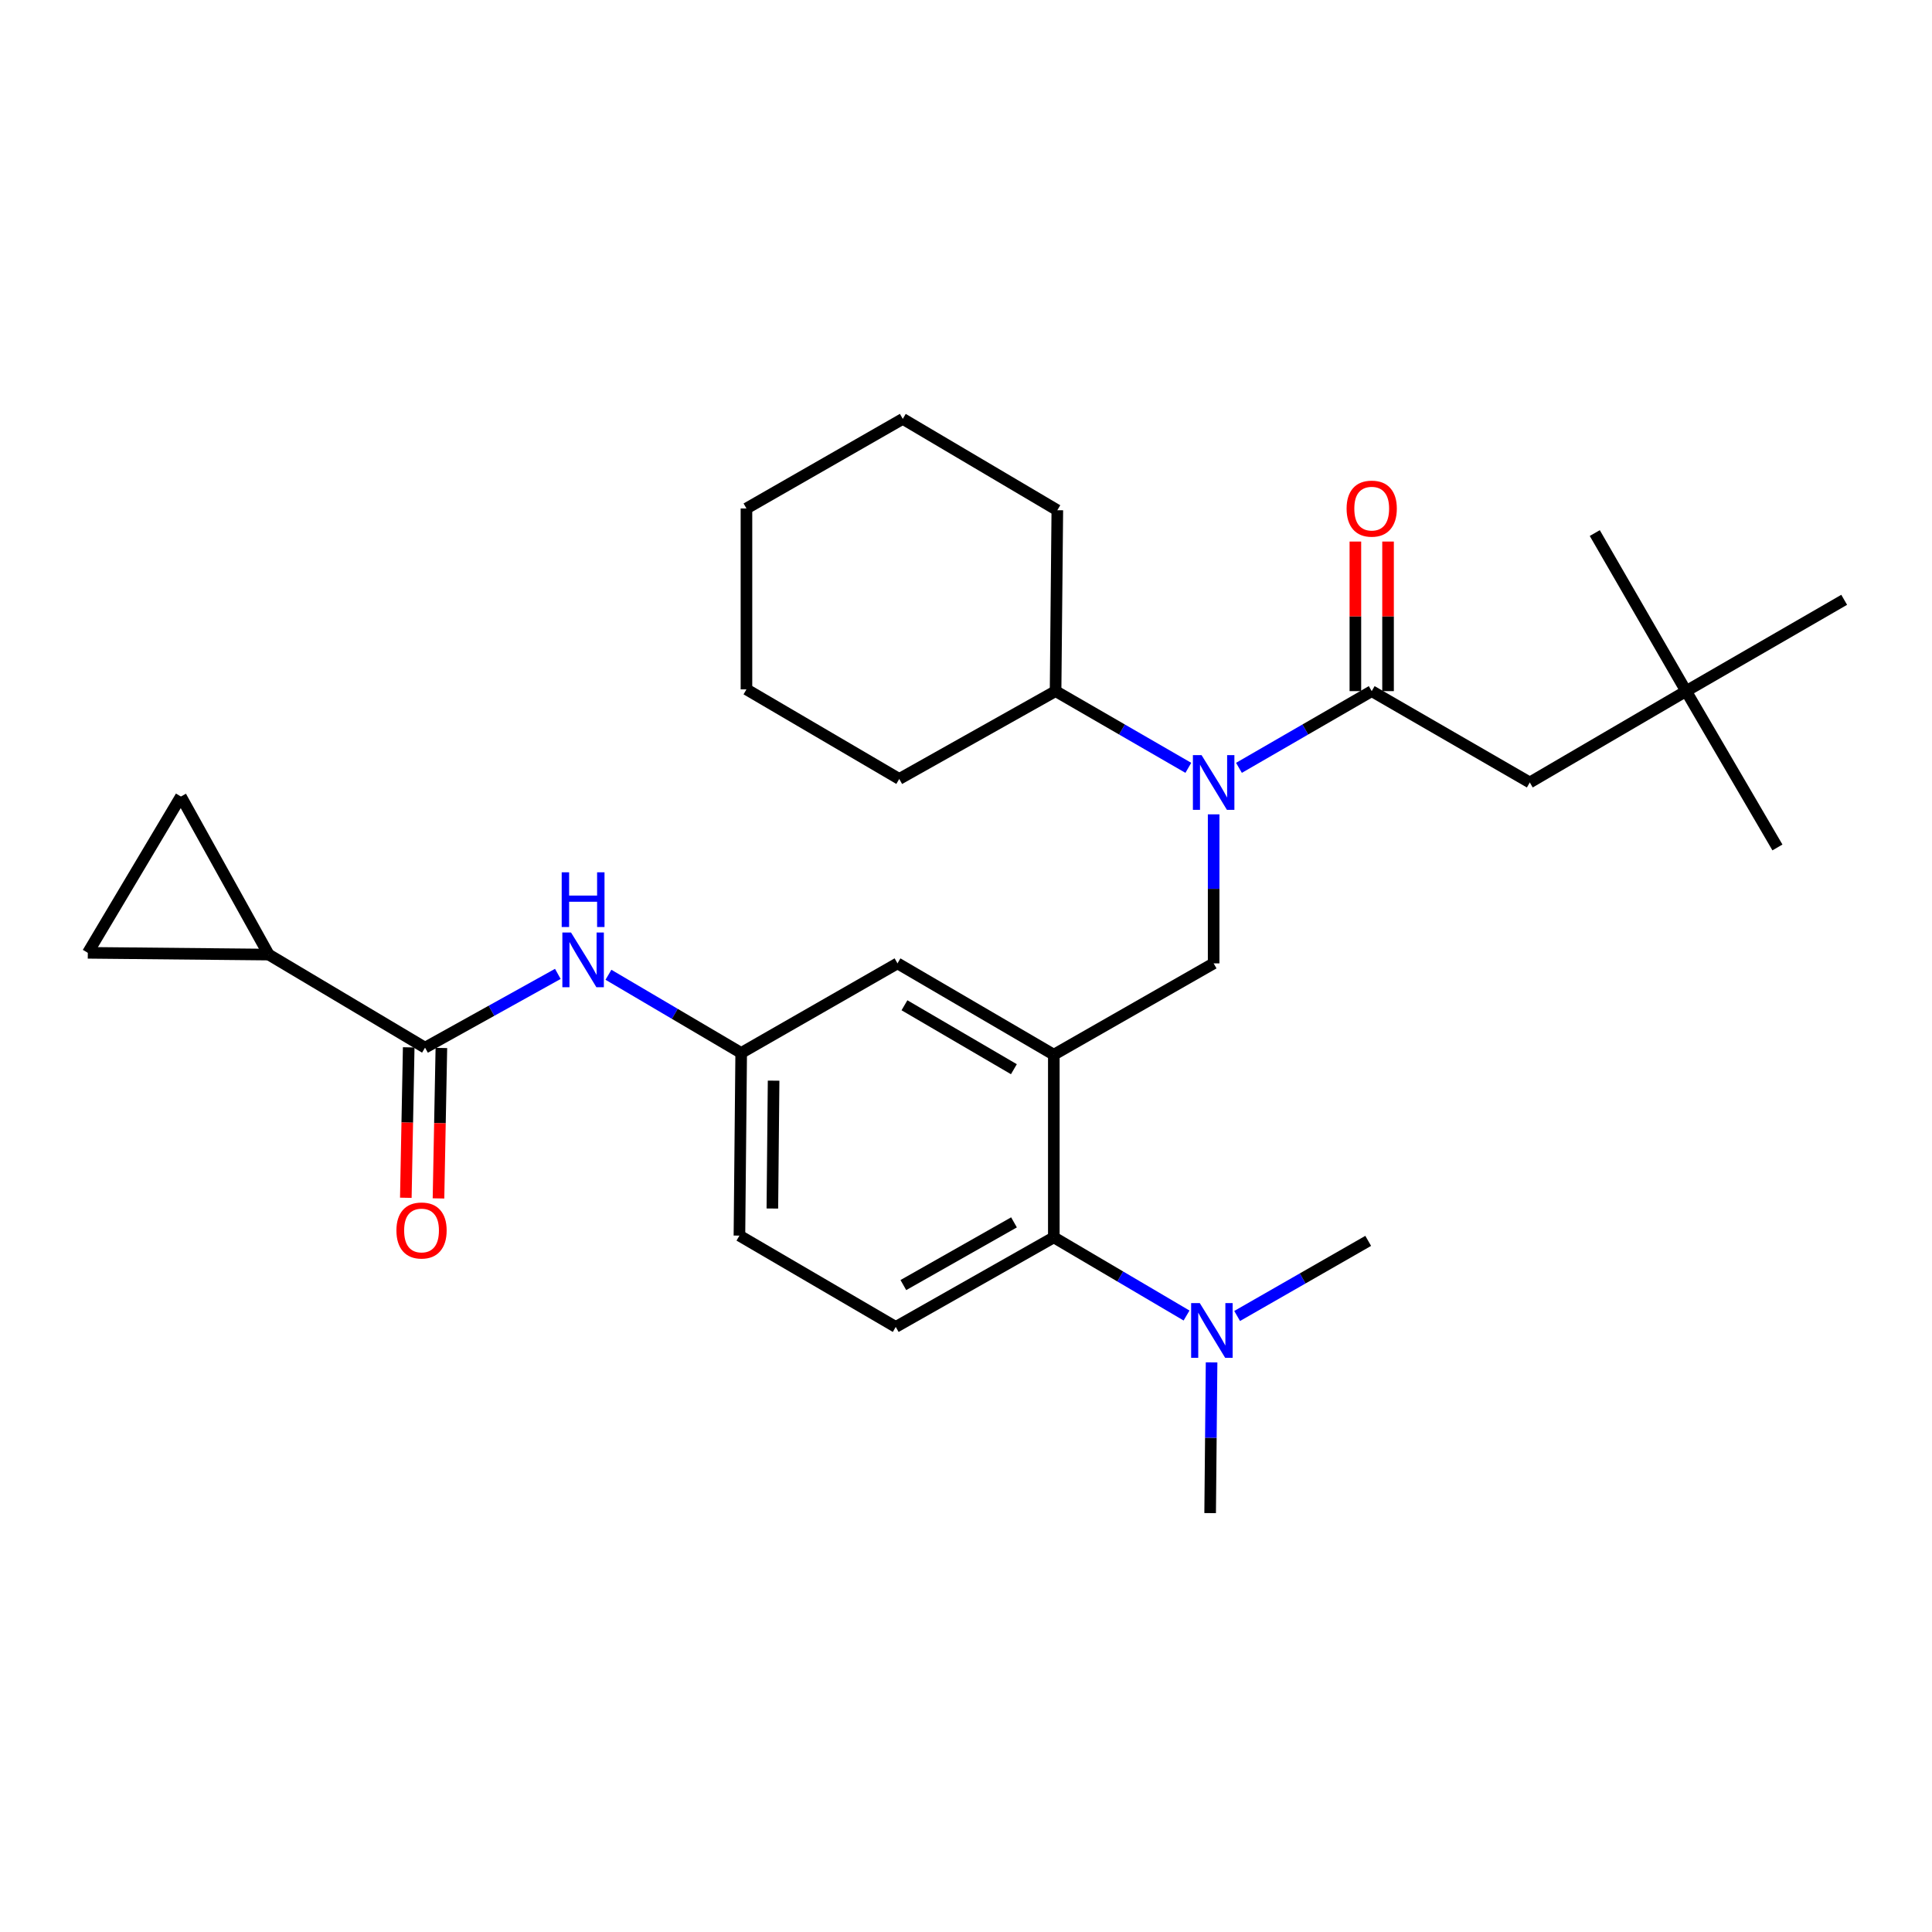 <?xml version='1.0' encoding='iso-8859-1'?>
<svg version='1.1' baseProfile='full'
              xmlns='http://www.w3.org/2000/svg'
                      xmlns:rdkit='http://www.rdkit.org/xml'
                      xmlns:xlink='http://www.w3.org/1999/xlink'
                  xml:space='preserve'
width='1000px' height='1000px' viewBox='0 0 1000 1000'>
<!-- END OF HEADER -->
<rect style='opacity:1.0;fill:#FFFFFF;stroke:none' width='1000' height='1000' x='0' y='0'> </rect>
<path class='bond-0' d='M 288.735,504.082 L 254.368,523.176' style='fill:none;fill-rule:evenodd;stroke:#0000FF;stroke-width:6px;stroke-linecap:butt;stroke-linejoin:miter;stroke-opacity:1' />
<path class='bond-0' d='M 254.368,523.176 L 220.001,542.27' style='fill:none;fill-rule:evenodd;stroke:#000000;stroke-width:6px;stroke-linecap:butt;stroke-linejoin:miter;stroke-opacity:1' />
<path class='bond-1' d='M 314.929,504.538 L 349.284,524.771' style='fill:none;fill-rule:evenodd;stroke:#0000FF;stroke-width:6px;stroke-linecap:butt;stroke-linejoin:miter;stroke-opacity:1' />
<path class='bond-1' d='M 349.284,524.771 L 383.639,545.004' style='fill:none;fill-rule:evenodd;stroke:#000000;stroke-width:6px;stroke-linecap:butt;stroke-linejoin:miter;stroke-opacity:1' />
<path class='bond-2' d='M 139.088,494.09 L 93.634,412.276' style='fill:none;fill-rule:evenodd;stroke:#000000;stroke-width:6px;stroke-linecap:butt;stroke-linejoin:miter;stroke-opacity:1' />
<path class='bond-3' d='M 139.088,494.09 L 45.455,493.179' style='fill:none;fill-rule:evenodd;stroke:#000000;stroke-width:6px;stroke-linecap:butt;stroke-linejoin:miter;stroke-opacity:1' />
<path class='bond-4' d='M 139.088,494.09 L 220.001,542.27' style='fill:none;fill-rule:evenodd;stroke:#000000;stroke-width:6px;stroke-linecap:butt;stroke-linejoin:miter;stroke-opacity:1' />
<path class='bond-5' d='M 211.547,542.107 L 210.8,581.038' style='fill:none;fill-rule:evenodd;stroke:#000000;stroke-width:6px;stroke-linecap:butt;stroke-linejoin:miter;stroke-opacity:1' />
<path class='bond-5' d='M 210.8,581.038 L 210.053,619.968' style='fill:none;fill-rule:evenodd;stroke:#FF0000;stroke-width:6px;stroke-linecap:butt;stroke-linejoin:miter;stroke-opacity:1' />
<path class='bond-5' d='M 228.455,542.432 L 227.708,581.362' style='fill:none;fill-rule:evenodd;stroke:#000000;stroke-width:6px;stroke-linecap:butt;stroke-linejoin:miter;stroke-opacity:1' />
<path class='bond-5' d='M 227.708,581.362 L 226.962,620.293' style='fill:none;fill-rule:evenodd;stroke:#FF0000;stroke-width:6px;stroke-linecap:butt;stroke-linejoin:miter;stroke-opacity:1' />
<path class='bond-6' d='M 93.634,412.276 L 45.455,493.179' style='fill:none;fill-rule:evenodd;stroke:#000000;stroke-width:6px;stroke-linecap:butt;stroke-linejoin:miter;stroke-opacity:1' />
<path class='bond-7' d='M 872.722,357.727 L 791.819,405.004' style='fill:none;fill-rule:evenodd;stroke:#000000;stroke-width:6px;stroke-linecap:butt;stroke-linejoin:miter;stroke-opacity:1' />
<path class='bond-8' d='M 872.722,357.727 L 954.545,310.459' style='fill:none;fill-rule:evenodd;stroke:#000000;stroke-width:6px;stroke-linecap:butt;stroke-linejoin:miter;stroke-opacity:1' />
<path class='bond-9' d='M 872.722,357.727 L 919.999,438.639' style='fill:none;fill-rule:evenodd;stroke:#000000;stroke-width:6px;stroke-linecap:butt;stroke-linejoin:miter;stroke-opacity:1' />
<path class='bond-10' d='M 872.722,357.727 L 825.454,275.912' style='fill:none;fill-rule:evenodd;stroke:#000000;stroke-width:6px;stroke-linecap:butt;stroke-linejoin:miter;stroke-opacity:1' />
<path class='bond-11' d='M 628.18,421.505 L 628.18,460.071' style='fill:none;fill-rule:evenodd;stroke:#0000FF;stroke-width:6px;stroke-linecap:butt;stroke-linejoin:miter;stroke-opacity:1' />
<path class='bond-11' d='M 628.18,460.071 L 628.18,498.638' style='fill:none;fill-rule:evenodd;stroke:#000000;stroke-width:6px;stroke-linecap:butt;stroke-linejoin:miter;stroke-opacity:1' />
<path class='bond-12' d='M 641.283,397.433 L 675.639,377.58' style='fill:none;fill-rule:evenodd;stroke:#0000FF;stroke-width:6px;stroke-linecap:butt;stroke-linejoin:miter;stroke-opacity:1' />
<path class='bond-12' d='M 675.639,377.58 L 709.995,357.727' style='fill:none;fill-rule:evenodd;stroke:#000000;stroke-width:6px;stroke-linecap:butt;stroke-linejoin:miter;stroke-opacity:1' />
<path class='bond-13' d='M 615.078,397.433 L 580.722,377.58' style='fill:none;fill-rule:evenodd;stroke:#0000FF;stroke-width:6px;stroke-linecap:butt;stroke-linejoin:miter;stroke-opacity:1' />
<path class='bond-13' d='M 580.722,377.58 L 546.366,357.727' style='fill:none;fill-rule:evenodd;stroke:#000000;stroke-width:6px;stroke-linecap:butt;stroke-linejoin:miter;stroke-opacity:1' />
<path class='bond-14' d='M 718.451,357.727 L 718.451,319.016' style='fill:none;fill-rule:evenodd;stroke:#000000;stroke-width:6px;stroke-linecap:butt;stroke-linejoin:miter;stroke-opacity:1' />
<path class='bond-14' d='M 718.451,319.016 L 718.451,280.305' style='fill:none;fill-rule:evenodd;stroke:#FF0000;stroke-width:6px;stroke-linecap:butt;stroke-linejoin:miter;stroke-opacity:1' />
<path class='bond-14' d='M 701.539,357.727 L 701.539,319.016' style='fill:none;fill-rule:evenodd;stroke:#000000;stroke-width:6px;stroke-linecap:butt;stroke-linejoin:miter;stroke-opacity:1' />
<path class='bond-14' d='M 701.539,319.016 L 701.539,280.305' style='fill:none;fill-rule:evenodd;stroke:#FF0000;stroke-width:6px;stroke-linecap:butt;stroke-linejoin:miter;stroke-opacity:1' />
<path class='bond-15' d='M 709.995,357.727 L 791.819,405.004' style='fill:none;fill-rule:evenodd;stroke:#000000;stroke-width:6px;stroke-linecap:butt;stroke-linejoin:miter;stroke-opacity:1' />
<path class='bond-16' d='M 546.366,357.727 L 547.268,264.093' style='fill:none;fill-rule:evenodd;stroke:#000000;stroke-width:6px;stroke-linecap:butt;stroke-linejoin:miter;stroke-opacity:1' />
<path class='bond-17' d='M 546.366,357.727 L 465.453,403.181' style='fill:none;fill-rule:evenodd;stroke:#000000;stroke-width:6px;stroke-linecap:butt;stroke-linejoin:miter;stroke-opacity:1' />
<path class='bond-18' d='M 628.18,498.638 L 545.455,545.906' style='fill:none;fill-rule:evenodd;stroke:#000000;stroke-width:6px;stroke-linecap:butt;stroke-linejoin:miter;stroke-opacity:1' />
<path class='bond-19' d='M 547.268,264.093 L 467.276,216.816' style='fill:none;fill-rule:evenodd;stroke:#000000;stroke-width:6px;stroke-linecap:butt;stroke-linejoin:miter;stroke-opacity:1' />
<path class='bond-20' d='M 626.367,783.184 L 626.739,744.174' style='fill:none;fill-rule:evenodd;stroke:#000000;stroke-width:6px;stroke-linecap:butt;stroke-linejoin:miter;stroke-opacity:1' />
<path class='bond-20' d='M 626.739,744.174 L 627.111,705.163' style='fill:none;fill-rule:evenodd;stroke:#0000FF;stroke-width:6px;stroke-linecap:butt;stroke-linejoin:miter;stroke-opacity:1' />
<path class='bond-21' d='M 640.34,681.149 L 674.261,661.711' style='fill:none;fill-rule:evenodd;stroke:#0000FF;stroke-width:6px;stroke-linecap:butt;stroke-linejoin:miter;stroke-opacity:1' />
<path class='bond-21' d='M 674.261,661.711 L 708.181,642.273' style='fill:none;fill-rule:evenodd;stroke:#000000;stroke-width:6px;stroke-linecap:butt;stroke-linejoin:miter;stroke-opacity:1' />
<path class='bond-22' d='M 614.155,680.915 L 579.805,660.683' style='fill:none;fill-rule:evenodd;stroke:#0000FF;stroke-width:6px;stroke-linecap:butt;stroke-linejoin:miter;stroke-opacity:1' />
<path class='bond-22' d='M 579.805,660.683 L 545.455,640.451' style='fill:none;fill-rule:evenodd;stroke:#000000;stroke-width:6px;stroke-linecap:butt;stroke-linejoin:miter;stroke-opacity:1' />
<path class='bond-23' d='M 383.639,545.004 L 382.728,639.549' style='fill:none;fill-rule:evenodd;stroke:#000000;stroke-width:6px;stroke-linecap:butt;stroke-linejoin:miter;stroke-opacity:1' />
<path class='bond-23' d='M 400.413,559.348 L 399.775,625.53' style='fill:none;fill-rule:evenodd;stroke:#000000;stroke-width:6px;stroke-linecap:butt;stroke-linejoin:miter;stroke-opacity:1' />
<path class='bond-24' d='M 383.639,545.004 L 464.542,498.638' style='fill:none;fill-rule:evenodd;stroke:#000000;stroke-width:6px;stroke-linecap:butt;stroke-linejoin:miter;stroke-opacity:1' />
<path class='bond-25' d='M 382.728,639.549 L 463.64,686.816' style='fill:none;fill-rule:evenodd;stroke:#000000;stroke-width:6px;stroke-linecap:butt;stroke-linejoin:miter;stroke-opacity:1' />
<path class='bond-26' d='M 463.64,686.816 L 545.455,640.451' style='fill:none;fill-rule:evenodd;stroke:#000000;stroke-width:6px;stroke-linecap:butt;stroke-linejoin:miter;stroke-opacity:1' />
<path class='bond-26' d='M 467.574,665.149 L 524.844,632.692' style='fill:none;fill-rule:evenodd;stroke:#000000;stroke-width:6px;stroke-linecap:butt;stroke-linejoin:miter;stroke-opacity:1' />
<path class='bond-27' d='M 545.455,640.451 L 545.455,545.906' style='fill:none;fill-rule:evenodd;stroke:#000000;stroke-width:6px;stroke-linecap:butt;stroke-linejoin:miter;stroke-opacity:1' />
<path class='bond-28' d='M 545.455,545.906 L 464.542,498.638' style='fill:none;fill-rule:evenodd;stroke:#000000;stroke-width:6px;stroke-linecap:butt;stroke-linejoin:miter;stroke-opacity:1' />
<path class='bond-28' d='M 524.787,553.418 L 468.148,520.33' style='fill:none;fill-rule:evenodd;stroke:#000000;stroke-width:6px;stroke-linecap:butt;stroke-linejoin:miter;stroke-opacity:1' />
<path class='bond-29' d='M 465.453,403.181 L 386.364,356.815' style='fill:none;fill-rule:evenodd;stroke:#000000;stroke-width:6px;stroke-linecap:butt;stroke-linejoin:miter;stroke-opacity:1' />
<path class='bond-30' d='M 467.276,216.816 L 386.364,263.182' style='fill:none;fill-rule:evenodd;stroke:#000000;stroke-width:6px;stroke-linecap:butt;stroke-linejoin:miter;stroke-opacity:1' />
<path class='bond-31' d='M 386.364,356.815 L 386.364,263.182' style='fill:none;fill-rule:evenodd;stroke:#000000;stroke-width:6px;stroke-linecap:butt;stroke-linejoin:miter;stroke-opacity:1' />
<path  class='atom-0' d='M 295.555 482.655
L 304.835 497.655
Q 305.755 499.135, 307.235 501.815
Q 308.715 504.495, 308.795 504.655
L 308.795 482.655
L 312.555 482.655
L 312.555 510.975
L 308.675 510.975
L 298.715 494.575
Q 297.555 492.655, 296.315 490.455
Q 295.115 488.255, 294.755 487.575
L 294.755 510.975
L 291.075 510.975
L 291.075 482.655
L 295.555 482.655
' fill='#0000FF'/>
<path  class='atom-0' d='M 290.735 451.503
L 294.575 451.503
L 294.575 463.543
L 309.055 463.543
L 309.055 451.503
L 312.895 451.503
L 312.895 479.823
L 309.055 479.823
L 309.055 466.743
L 294.575 466.743
L 294.575 479.823
L 290.735 479.823
L 290.735 451.503
' fill='#0000FF'/>
<path  class='atom-3' d='M 205.187 636.895
Q 205.187 630.095, 208.547 626.295
Q 211.907 622.495, 218.187 622.495
Q 224.467 622.495, 227.827 626.295
Q 231.187 630.095, 231.187 636.895
Q 231.187 643.775, 227.787 647.695
Q 224.387 651.575, 218.187 651.575
Q 211.947 651.575, 208.547 647.695
Q 205.187 643.815, 205.187 636.895
M 218.187 648.375
Q 222.507 648.375, 224.827 645.495
Q 227.187 642.575, 227.187 636.895
Q 227.187 631.335, 224.827 628.535
Q 222.507 625.695, 218.187 625.695
Q 213.867 625.695, 211.507 628.495
Q 209.187 631.295, 209.187 636.895
Q 209.187 642.615, 211.507 645.495
Q 213.867 648.375, 218.187 648.375
' fill='#FF0000'/>
<path  class='atom-6' d='M 621.92 390.844
L 631.2 405.844
Q 632.12 407.324, 633.6 410.004
Q 635.08 412.684, 635.16 412.844
L 635.16 390.844
L 638.92 390.844
L 638.92 419.164
L 635.04 419.164
L 625.08 402.764
Q 623.92 400.844, 622.68 398.644
Q 621.48 396.444, 621.12 395.764
L 621.12 419.164
L 617.44 419.164
L 617.44 390.844
L 621.92 390.844
' fill='#0000FF'/>
<path  class='atom-8' d='M 696.995 263.262
Q 696.995 256.462, 700.355 252.662
Q 703.715 248.862, 709.995 248.862
Q 716.275 248.862, 719.635 252.662
Q 722.995 256.462, 722.995 263.262
Q 722.995 270.142, 719.595 274.062
Q 716.195 277.942, 709.995 277.942
Q 703.755 277.942, 700.355 274.062
Q 696.995 270.182, 696.995 263.262
M 709.995 274.742
Q 714.315 274.742, 716.635 271.862
Q 718.995 268.942, 718.995 263.262
Q 718.995 257.702, 716.635 254.902
Q 714.315 252.062, 709.995 252.062
Q 705.675 252.062, 703.315 254.862
Q 700.995 257.662, 700.995 263.262
Q 700.995 268.982, 703.315 271.862
Q 705.675 274.742, 709.995 274.742
' fill='#FF0000'/>
<path  class='atom-15' d='M 621.009 674.479
L 630.289 689.479
Q 631.209 690.959, 632.689 693.639
Q 634.169 696.319, 634.249 696.479
L 634.249 674.479
L 638.009 674.479
L 638.009 702.799
L 634.129 702.799
L 624.169 686.399
Q 623.009 684.479, 621.769 682.279
Q 620.569 680.079, 620.209 679.399
L 620.209 702.799
L 616.529 702.799
L 616.529 674.479
L 621.009 674.479
' fill='#0000FF'/>
</svg>
